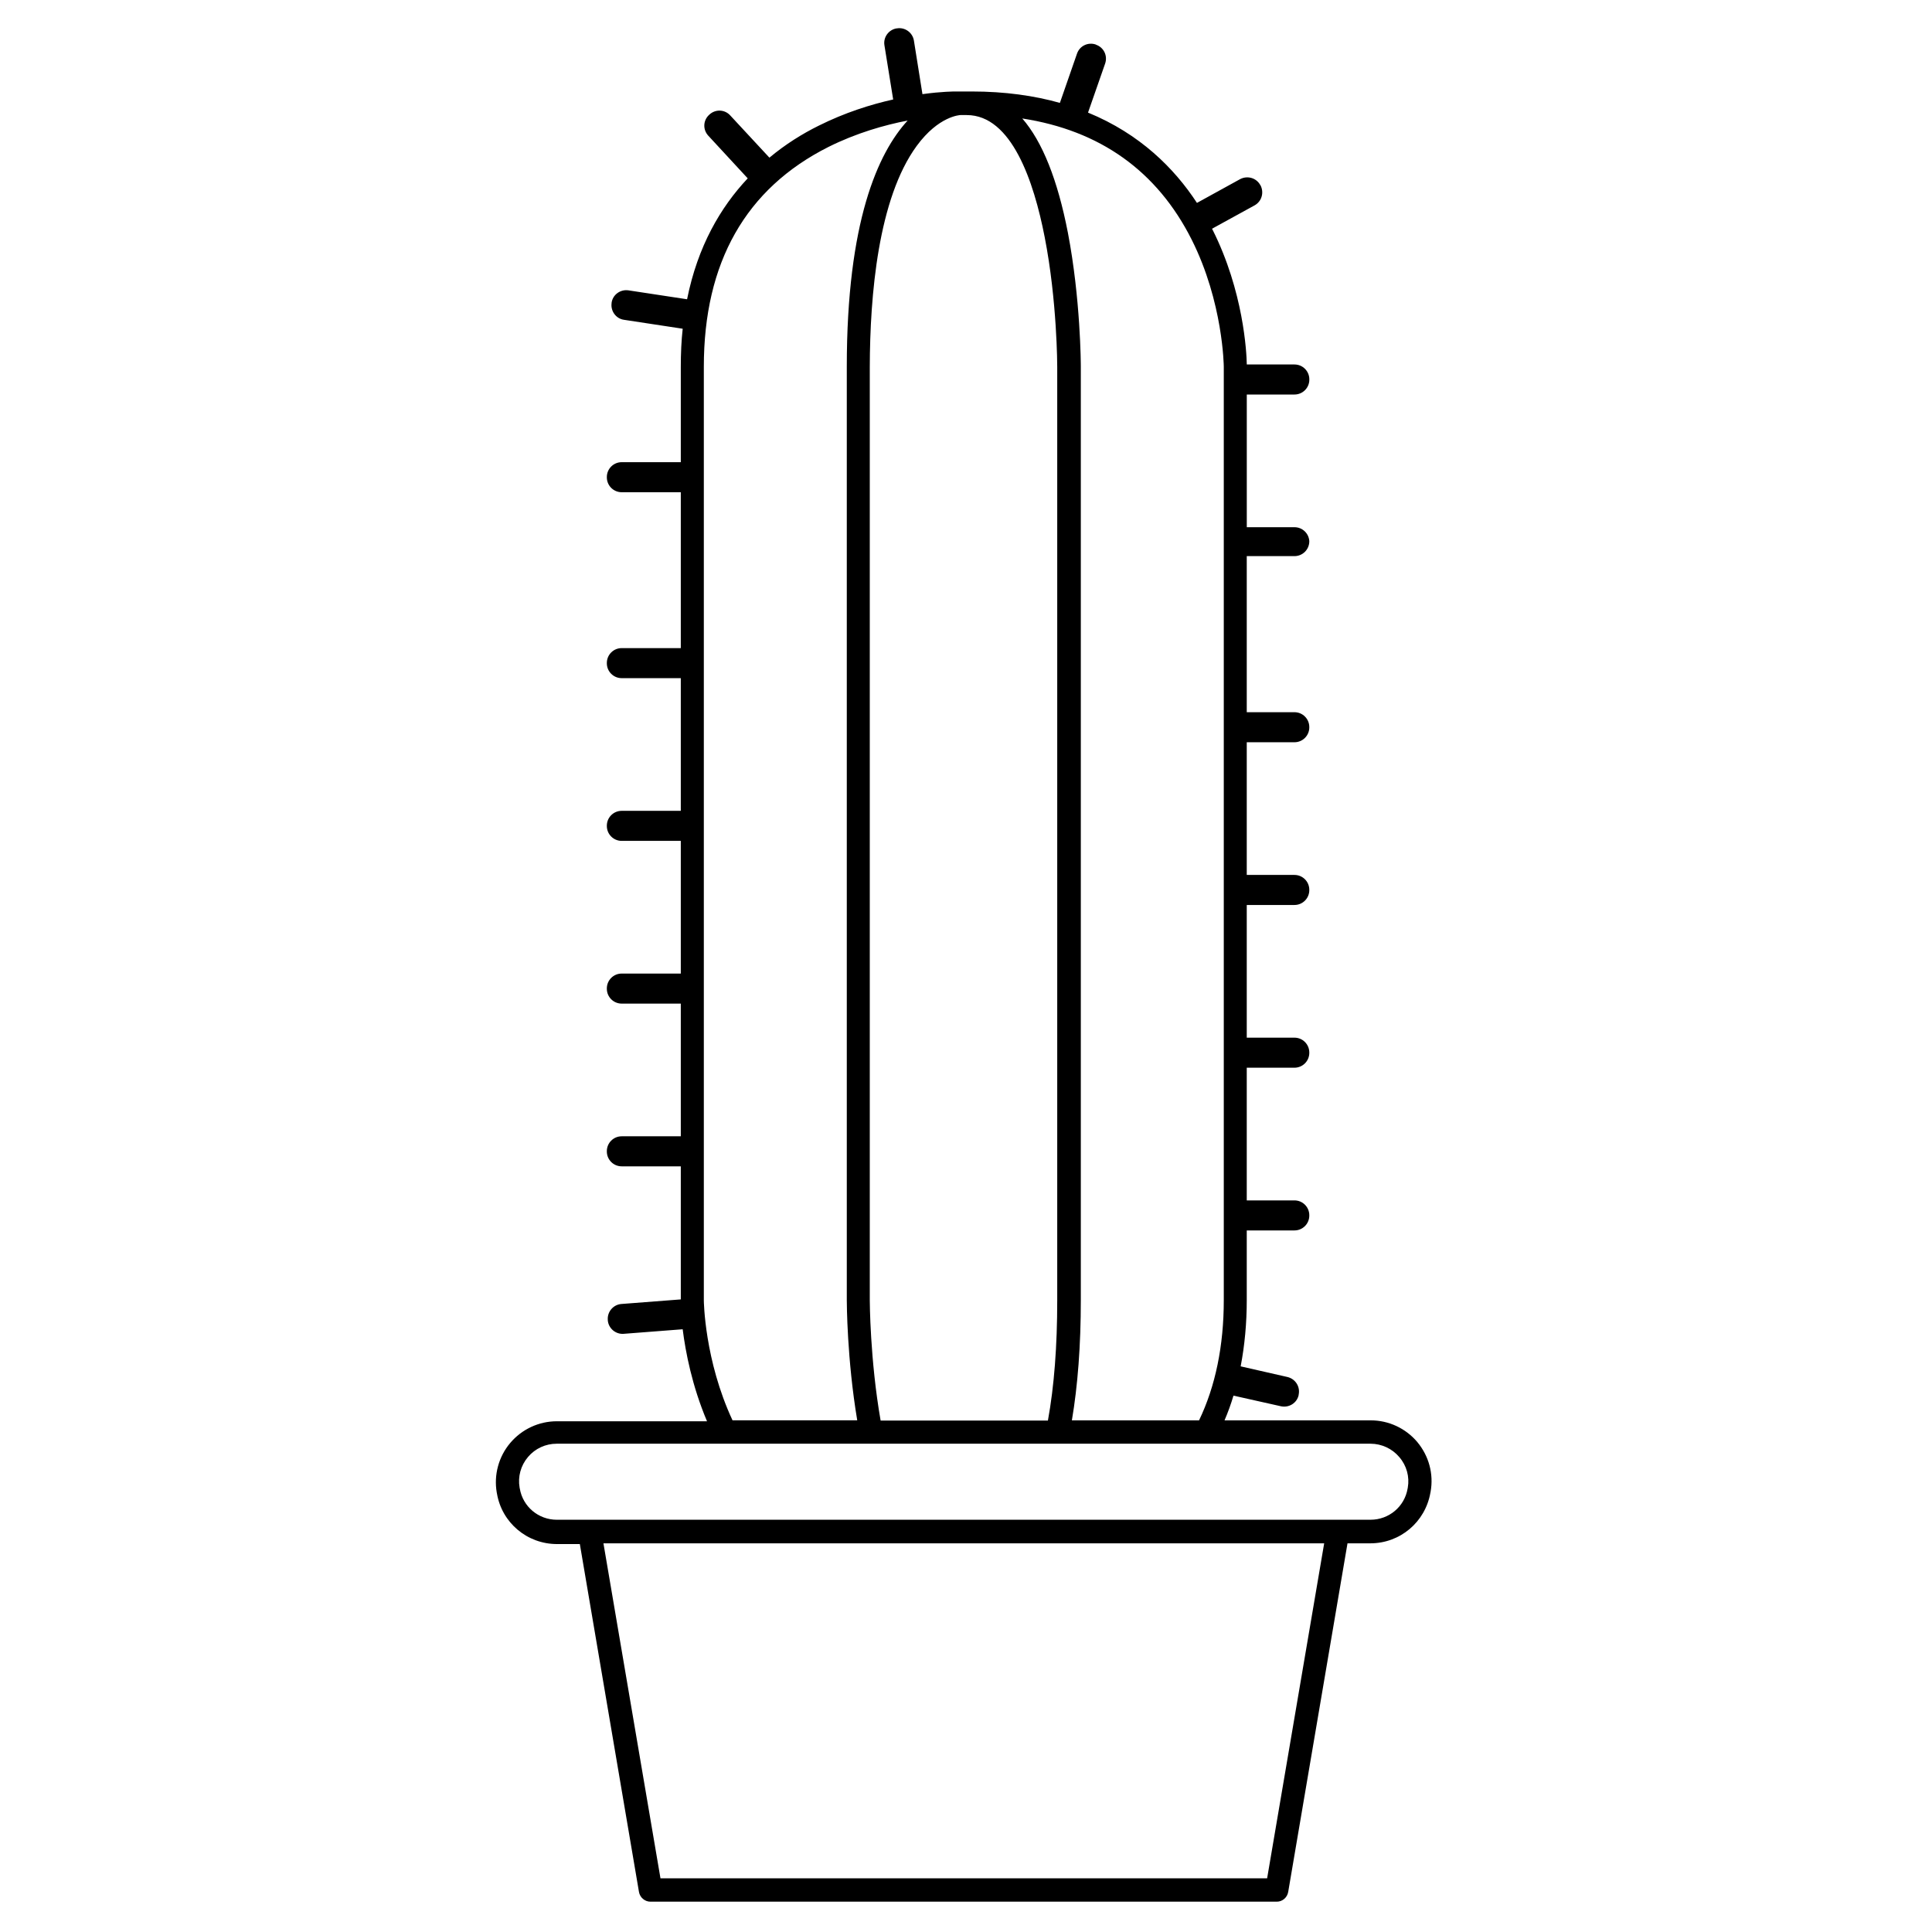 <?xml version="1.0" encoding="UTF-8"?>
<!-- Uploaded to: SVG Repo, www.svgrepo.com, Generator: SVG Repo Mixer Tools -->
<svg fill="#000000" width="800px" height="800px" version="1.1" viewBox="144 144 512 512" xmlns="http://www.w3.org/2000/svg">
 <path d="m519.6 526.15c-3.074-3.629-7.559-5.742-12.344-5.742h-38.742c0.906-2.117 1.715-4.332 2.367-6.551l12.594 2.82c2.117 0.453 4.231-0.855 4.684-2.973v-0.102c0.453-2.117-0.855-4.18-2.973-4.684l-12.395-2.82c1.059-5.543 1.613-11.387 1.613-17.582v-18.438h12.645c2.168 0 3.93-1.762 3.93-3.93v-0.102c0-2.168-1.762-3.93-3.93-3.93h-12.645v-35.164h12.645c2.168 0 3.93-1.762 3.93-3.93v-0.102c0-2.168-1.762-3.93-3.93-3.93h-12.645v-35.164h12.645c2.168 0 3.93-1.762 3.93-3.93v-0.102c0-2.168-1.762-3.93-3.93-3.93h-12.645v-35.164h12.645c2.168 0 3.93-1.762 3.93-3.93v-0.102c0-2.168-1.762-3.93-3.93-3.93h-12.645v-41.363h12.645c2.168 0 3.93-1.762 3.93-3.93l0.008 0.195c0-2.168-1.762-3.93-3.93-3.93h-12.645v-35.164h12.645c2.168 0 3.93-1.762 3.93-3.93v-0.102c0-2.168-1.762-3.93-3.93-3.93h-12.645c-0.051-3.223-0.855-19.348-9.07-35.719-0.051-0.102-0.102-0.203-0.152-0.25l11.285-6.195c1.914-1.059 2.57-3.426 1.562-5.34l-0.051-0.051c-1.059-1.914-3.426-2.57-5.34-1.562l-11.438 6.297c-5.996-9.168-15.113-18.289-28.867-23.93l4.535-13c0.707-2.066-0.352-4.281-2.418-4.988l-0.051-0.051c-2.066-0.707-4.281 0.352-4.988 2.418l-4.535 13.047c-6.801-1.914-14.559-3.023-23.375-3.023h-4.281c-0.301 0-3.68 0-8.766 0.707l-2.266-14.207c-0.352-2.117-2.367-3.578-4.484-3.223h-0.102c-2.117 0.352-3.578 2.367-3.223 4.484l2.316 14.359c-5.894 1.309-12.797 3.477-19.75 6.953-4.281 2.117-8.766 4.887-13.047 8.465l-10.383-11.191c-1.461-1.613-3.93-1.715-5.543-0.203l-0.051 0.051c-1.613 1.461-1.715 3.93-0.203 5.543l10.43 11.285c-7.203 7.656-13.25 17.984-16.07 32.043l-15.566-2.367c-2.117-0.301-4.133 1.16-4.434 3.273v0.102c-0.301 2.117 1.16 4.133 3.273 4.434l15.566 2.367c-0.352 3.176-0.504 6.551-0.504 10.125v25.242h-15.668c-2.168 0-3.93 1.762-3.93 3.93v0.102c0 2.168 1.762 3.93 3.93 3.93h15.668v41.312h-15.668c-2.168 0-3.93 1.762-3.93 3.93v0.102c0 2.168 1.762 3.93 3.93 3.93h15.668v35.164h-15.668c-2.168 0-3.93 1.762-3.93 3.93v0.102c0 2.168 1.762 3.93 3.93 3.93h15.668v35.164h-15.668c-2.168 0-3.93 1.762-3.93 3.93v0.102c0 2.168 1.762 3.93 3.93 3.93h15.668v35.164h-15.668c-2.168 0-3.93 1.762-3.93 3.93v0.102c0 2.168 1.762 3.93 3.93 3.93h15.668v35.266l-15.719 1.211c-2.168 0.152-3.777 2.066-3.629 4.18v0.102c0.152 2.168 2.066 3.777 4.18 3.629l15.668-1.211c0.754 5.996 2.469 14.965 6.449 24.383h-39.801c-4.785 0-9.27 2.117-12.344 5.742-3.074 3.629-4.383 8.465-3.578 13.148l0.051 0.25c1.309 7.758 8.012 13.402 15.922 13.402h6.047l15.672 92.203c0.25 1.461 1.562 2.57 3.023 2.57h166c1.512 0 2.769-1.109 3.023-2.57l15.719-92.398h6.047c7.91 0 14.559-5.644 15.922-13.402l0.051-0.25c0.852-4.734-0.457-9.52-3.531-13.199zm-59.801-318.66c8.363 16.625 8.516 33.555 8.516 33.703v247.37c0 12.09-2.215 22.824-6.551 31.84h-33.703c1.562-9.219 2.367-19.902 2.367-31.84v-247.37c0-0.707-0.051-17.938-3.426-35.52-2.719-14.008-6.75-24.133-12.09-30.277 20.602 3.176 35.719 13.906 44.887 32.094zm-72.852-24.836c5.793-7.91 11.438-8.16 11.586-8.16h1.664c11.891 0 17.785 17.582 20.656 32.344 3.324 16.977 3.324 34.207 3.324 34.41v247.37c0 12.043-0.805 22.773-2.469 31.84h-44.336c-2.82-16.121-2.871-31.691-2.871-31.84v-247.37c0.051-19.047 2.219-44.641 12.445-58.594zm-56.426 305.91v-247.37c0-27.609 11.082-47.207 33-58.242 7.457-3.727 14.965-5.844 21.008-7.004-7.859 8.566-16.121 26.754-16.121 65.242v247.37c0 0.656 0.051 15.668 2.769 31.84h-33.051c-7.453-15.965-7.606-31.684-7.606-31.836zm149.28 153.21h-160.77l-15.113-88.77h191zm37.281-103.54-0.051 0.25c-0.805 4.785-4.938 8.262-9.824 8.262l-215.63 0.004c-4.887 0-9.02-3.477-9.824-8.262l-0.051-0.25c-0.504-2.922 0.301-5.844 2.215-8.113 1.914-2.266 4.684-3.527 7.609-3.527h215.68c2.922 0 5.742 1.309 7.609 3.527 1.965 2.266 2.769 5.238 2.266 8.109z"/>
</svg>